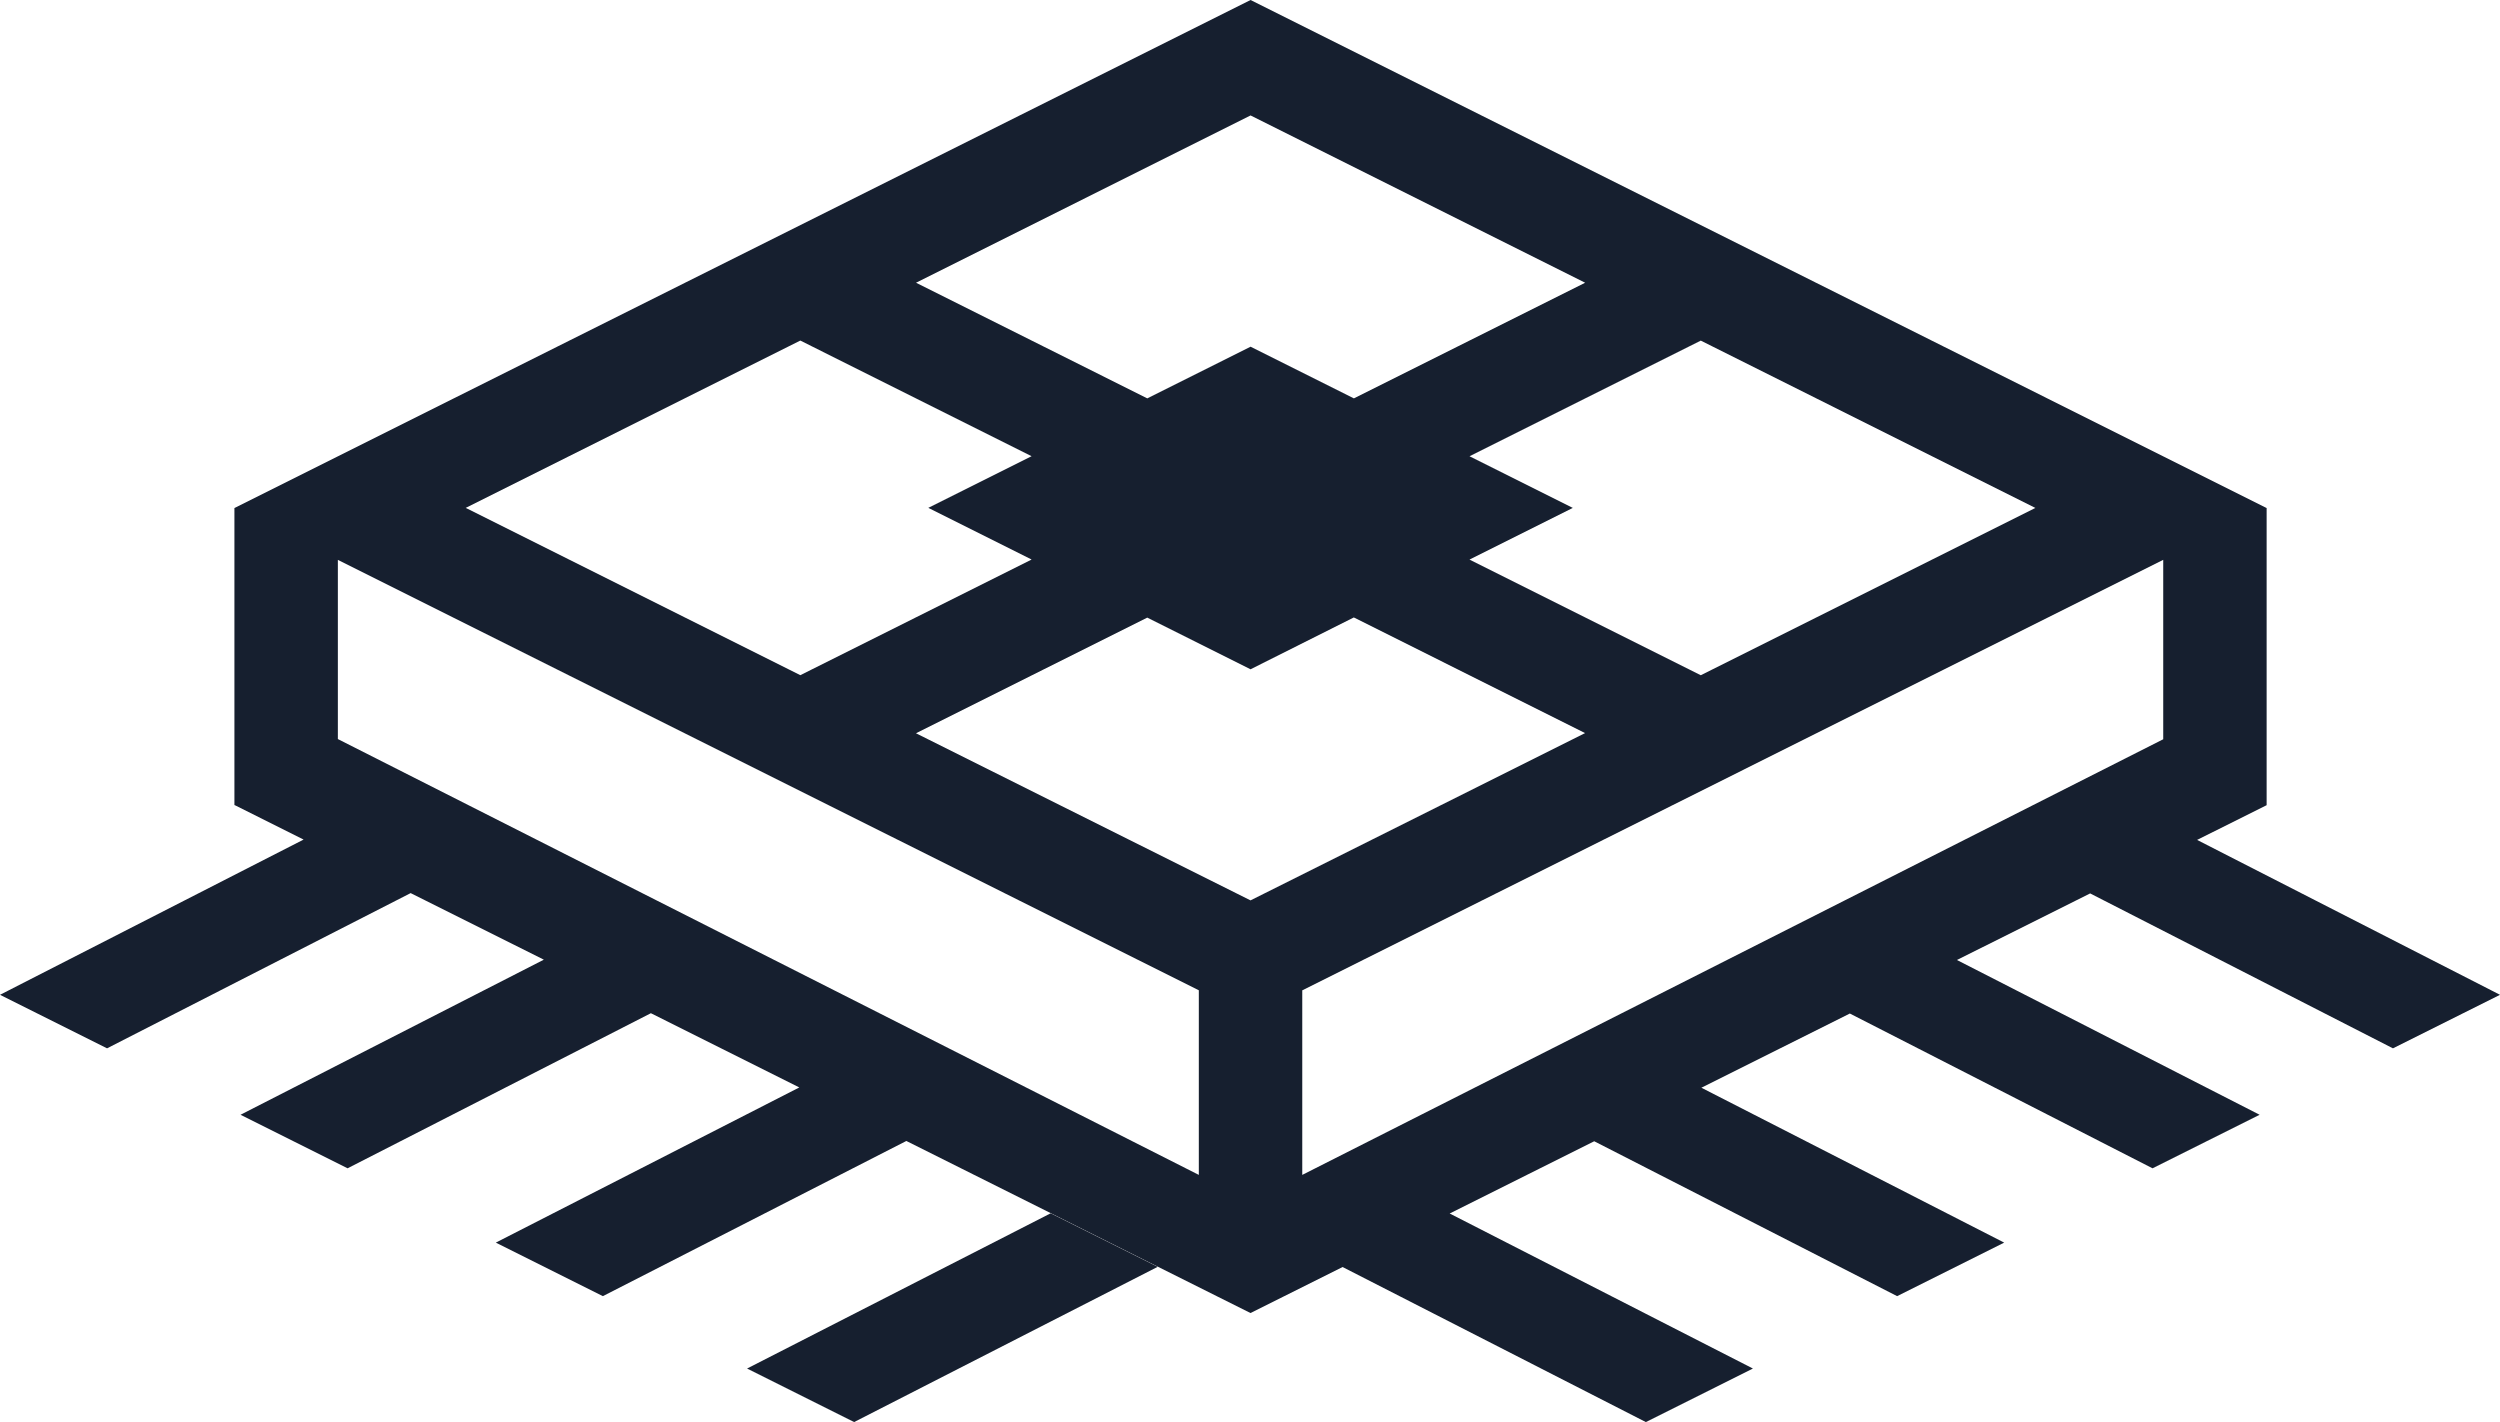 <svg xmlns="http://www.w3.org/2000/svg" width="87.899" height="50" viewBox="0 0 87.899 50">
  <g id="Group_8005" data-name="Group 8005" transform="translate(-188.48 -18.391)">
    <path id="Path_4720" data-name="Path 4720" d="M217.385,70.792l3.764,1.882,10.674-5.458-3.764-1.882Z" transform="translate(-2.638 -4.284)" fill="#161f2f"/>
    <path id="Path_4721" data-name="Path 4721" d="M272.615,55.25l3.764-1.882-10.65-5.446,2.445-1.221h0V36.254L232.449,18.391,196.722,36.254V46.7h.013l2.419,1.21L188.48,53.368l3.764,1.882,10.674-5.458,4.683,2.341-10.664,5.453,3.764,1.882,10.664-5.453,5.218,2.61-10.67,5.456,3.764,1.882,10.67-5.456,12.1,6.05,3.238-1.618,10.663,5.452,3.764-1.883L239.45,61.057l5.082-2.54,10.65,5.446,3.764-1.882L248.3,56.635l5.22-2.609,10.642,5.442,3.765-1.882-10.642-5.442,4.684-2.341Zm-12.572-19-11.764,5.882-8.132-4.066,3.632-1.817-3.631-1.816,8.131-4.066Zm-27.594-13.8,11.764,5.882-8.131,4.066-3.632-1.817-3.632,1.817-8.131-4.066Zm-15.83,7.915,8.131,4.066-3.631,1.816,3.632,1.817-8.132,4.066-11.764-5.882ZM230.63,59.7,200.359,44.376v-6.3L230.63,53.209Zm-9.945-15.528,8.132-4.066,3.631,1.817L236.08,40.1l8.131,4.066-11.763,5.882Zm13.582,9.039,30.271-15.136v6.308L234.267,59.7Z" transform="translate(0 0)" fill="#161f2f"/>
  </g>
</svg>
